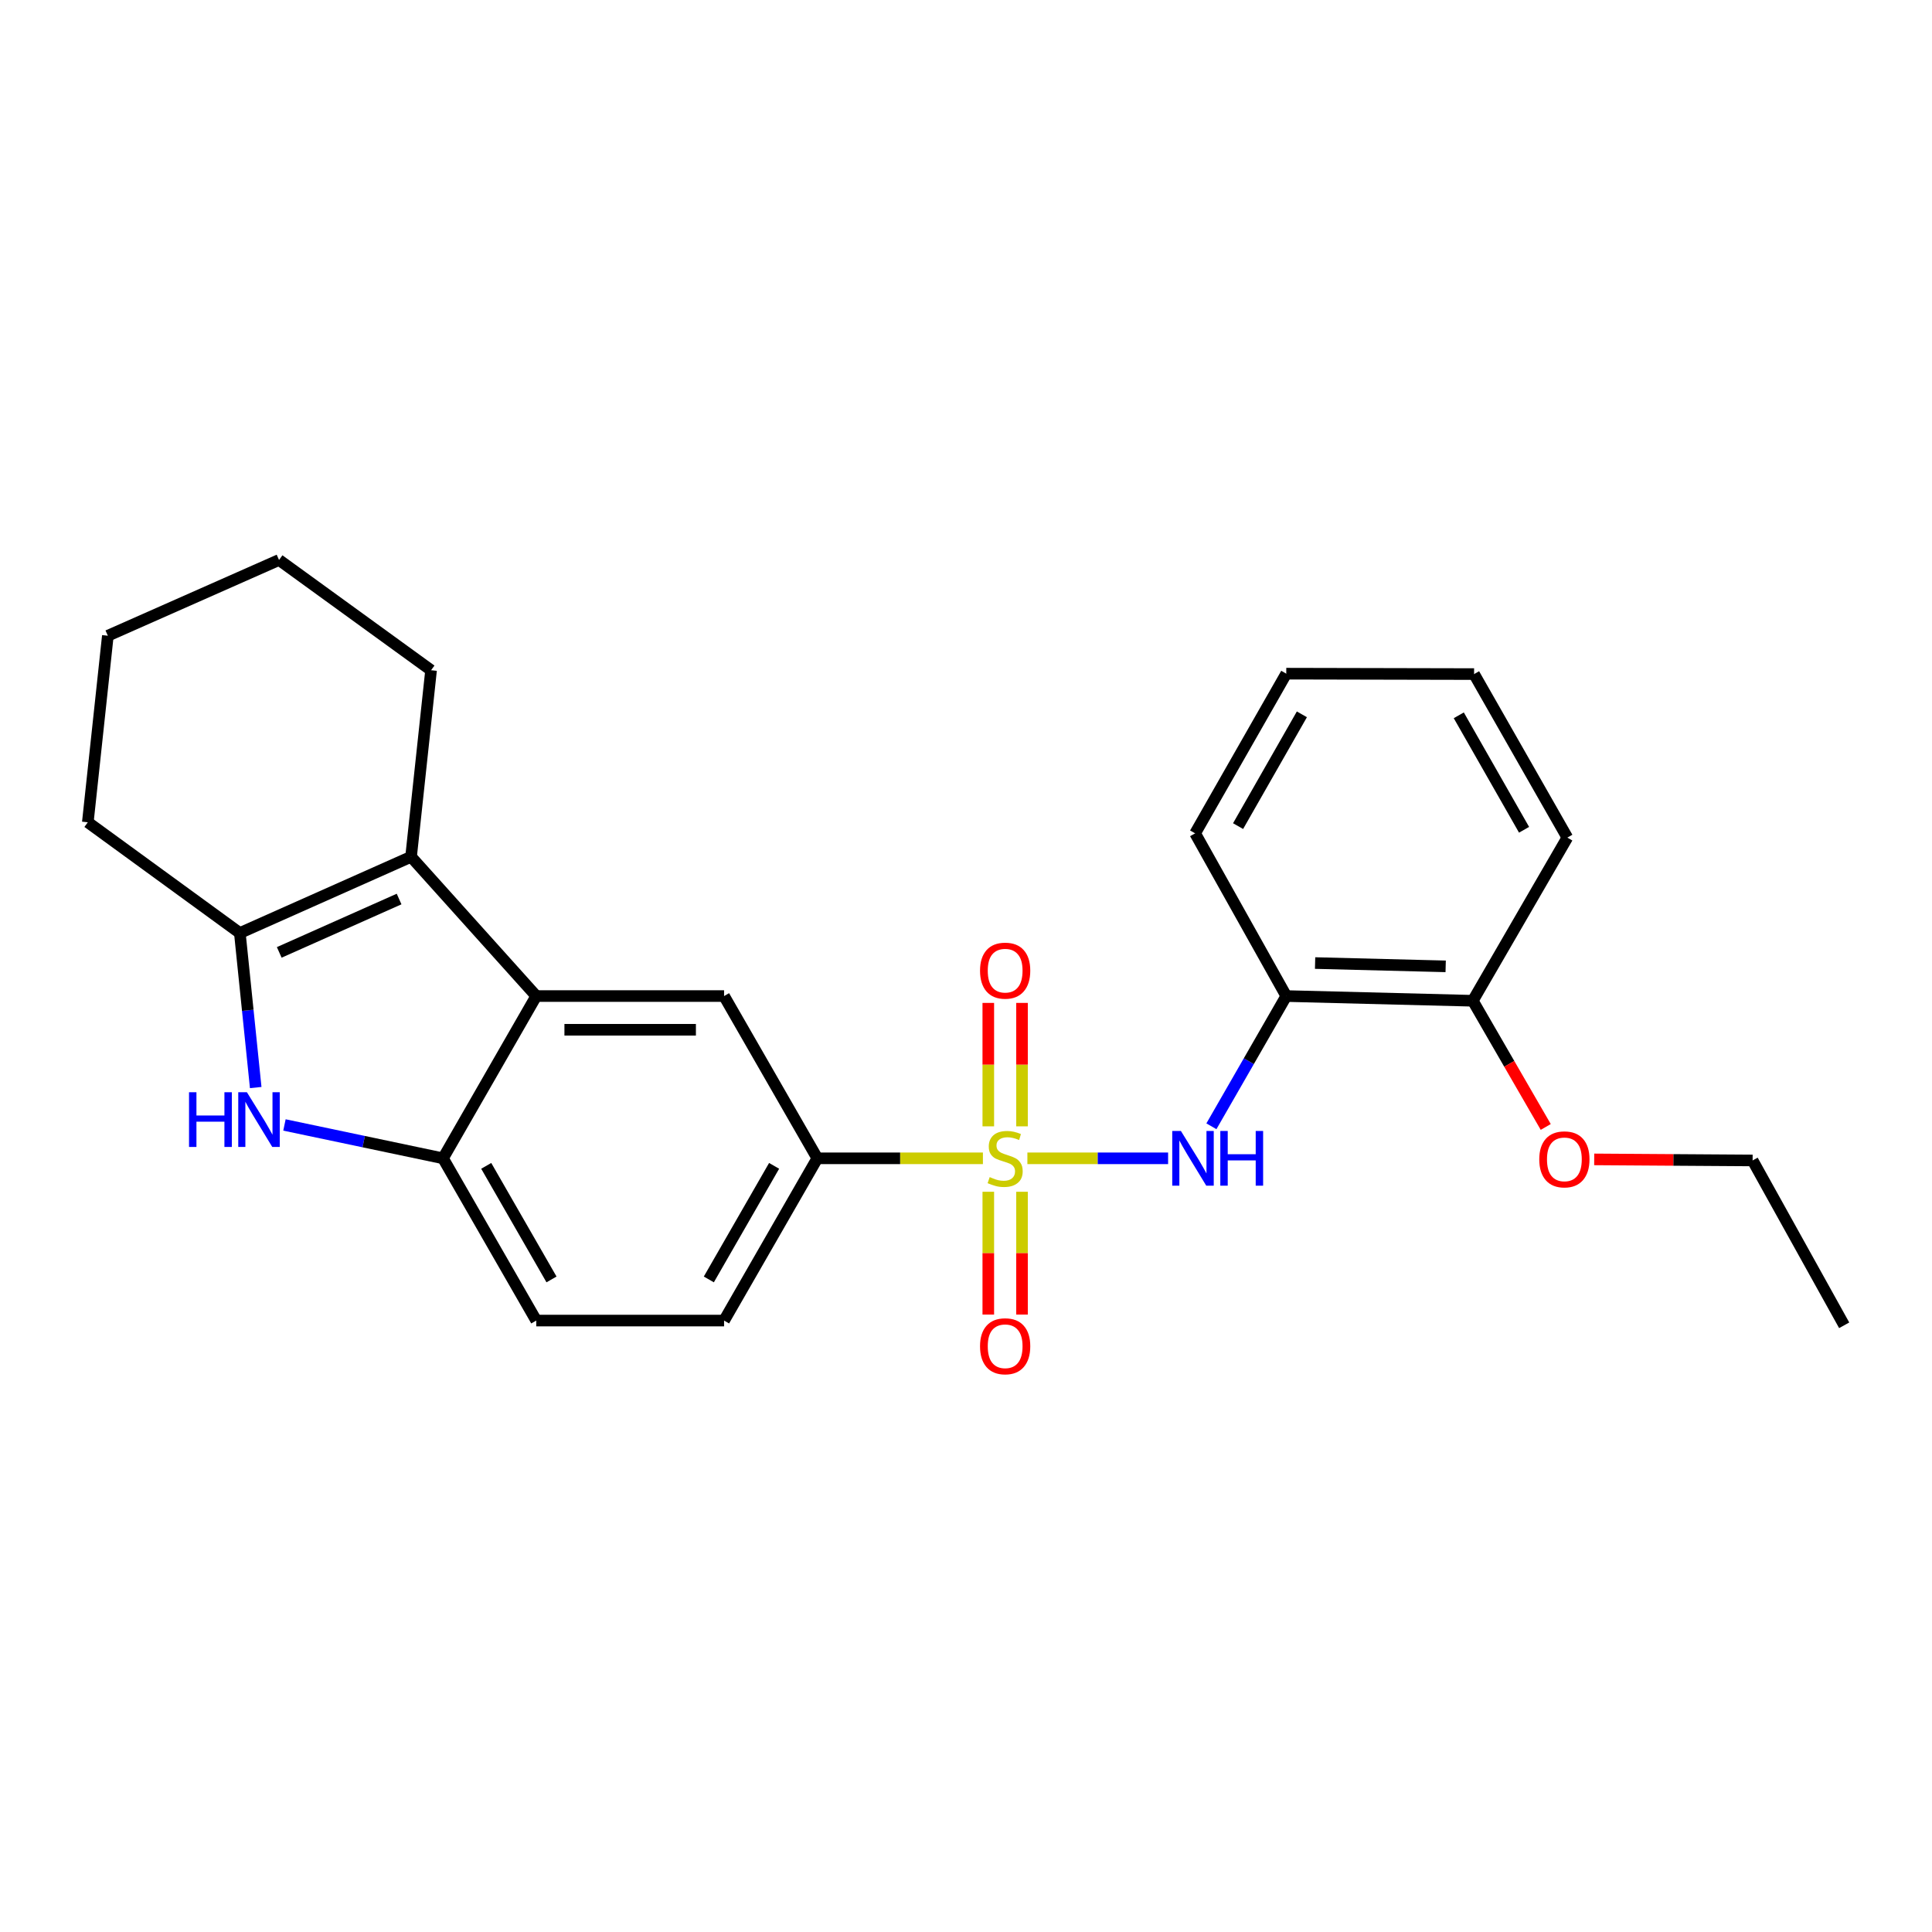 <?xml version='1.0' encoding='iso-8859-1'?>
<svg version='1.1' baseProfile='full'
              xmlns='http://www.w3.org/2000/svg'
                      xmlns:rdkit='http://www.rdkit.org/xml'
                      xmlns:xlink='http://www.w3.org/1999/xlink'
                  xml:space='preserve'
width='1000px' height='1000px' viewBox='0 0 1000 1000'>
<!-- END OF HEADER -->
<rect style='opacity:1.0;fill:#FFFFFF;stroke:none' width='1000' height='1000' x='0' y='0'> </rect>
<path class='bond-4' d='M 531.776,599.544 L 568.192,599.544' style='fill:none;fill-rule:evenodd;stroke:#CCCC00;stroke-width:6px;stroke-linecap:butt;stroke-linejoin:miter;stroke-opacity:1' />
<path class='bond-4' d='M 568.192,599.544 L 604.608,599.544' style='fill:none;fill-rule:evenodd;stroke:#0000FF;stroke-width:6px;stroke-linecap:butt;stroke-linejoin:miter;stroke-opacity:1' />
<path class='bond-6' d='M 508.755,599.544 L 465.902,599.544' style='fill:none;fill-rule:evenodd;stroke:#CCCC00;stroke-width:6px;stroke-linecap:butt;stroke-linejoin:miter;stroke-opacity:1' />
<path class='bond-6' d='M 465.902,599.544 L 423.05,599.544' style='fill:none;fill-rule:evenodd;stroke:#000000;stroke-width:6px;stroke-linecap:butt;stroke-linejoin:miter;stroke-opacity:1' />
<path class='bond-9' d='M 528.992,582.993 L 528.992,551.049' style='fill:none;fill-rule:evenodd;stroke:#CCCC00;stroke-width:6px;stroke-linecap:butt;stroke-linejoin:miter;stroke-opacity:1' />
<path class='bond-9' d='M 528.992,551.049 L 528.992,519.105' style='fill:none;fill-rule:evenodd;stroke:#FF0000;stroke-width:6px;stroke-linecap:butt;stroke-linejoin:miter;stroke-opacity:1' />
<path class='bond-9' d='M 511.539,582.993 L 511.539,551.049' style='fill:none;fill-rule:evenodd;stroke:#CCCC00;stroke-width:6px;stroke-linecap:butt;stroke-linejoin:miter;stroke-opacity:1' />
<path class='bond-9' d='M 511.539,551.049 L 511.539,519.105' style='fill:none;fill-rule:evenodd;stroke:#FF0000;stroke-width:6px;stroke-linecap:butt;stroke-linejoin:miter;stroke-opacity:1' />
<path class='bond-10' d='M 511.539,616.853 L 511.539,648.638' style='fill:none;fill-rule:evenodd;stroke:#CCCC00;stroke-width:6px;stroke-linecap:butt;stroke-linejoin:miter;stroke-opacity:1' />
<path class='bond-10' d='M 511.539,648.638 L 511.539,680.423' style='fill:none;fill-rule:evenodd;stroke:#FF0000;stroke-width:6px;stroke-linecap:butt;stroke-linejoin:miter;stroke-opacity:1' />
<path class='bond-10' d='M 528.992,616.853 L 528.992,648.638' style='fill:none;fill-rule:evenodd;stroke:#CCCC00;stroke-width:6px;stroke-linecap:butt;stroke-linejoin:miter;stroke-opacity:1' />
<path class='bond-10' d='M 528.992,648.638 L 528.992,680.423' style='fill:none;fill-rule:evenodd;stroke:#FF0000;stroke-width:6px;stroke-linecap:butt;stroke-linejoin:miter;stroke-opacity:1' />
<path class='bond-0' d='M 147.233,582.273 L 188.265,590.908' style='fill:none;fill-rule:evenodd;stroke:#0000FF;stroke-width:6px;stroke-linecap:butt;stroke-linejoin:miter;stroke-opacity:1' />
<path class='bond-0' d='M 188.265,590.908 L 229.297,599.544' style='fill:none;fill-rule:evenodd;stroke:#000000;stroke-width:6px;stroke-linecap:butt;stroke-linejoin:miter;stroke-opacity:1' />
<path class='bond-26' d='M 132.356,562.914 L 128.248,522.925' style='fill:none;fill-rule:evenodd;stroke:#0000FF;stroke-width:6px;stroke-linecap:butt;stroke-linejoin:miter;stroke-opacity:1' />
<path class='bond-26' d='M 128.248,522.925 L 124.14,482.935' style='fill:none;fill-rule:evenodd;stroke:#000000;stroke-width:6px;stroke-linecap:butt;stroke-linejoin:miter;stroke-opacity:1' />
<path class='bond-1' d='M 277.566,515.554 L 374.781,515.554' style='fill:none;fill-rule:evenodd;stroke:#000000;stroke-width:6px;stroke-linecap:butt;stroke-linejoin:miter;stroke-opacity:1' />
<path class='bond-1' d='M 292.148,533.007 L 360.199,533.007' style='fill:none;fill-rule:evenodd;stroke:#000000;stroke-width:6px;stroke-linecap:butt;stroke-linejoin:miter;stroke-opacity:1' />
<path class='bond-2' d='M 277.566,515.554 L 212.765,443.471' style='fill:none;fill-rule:evenodd;stroke:#000000;stroke-width:6px;stroke-linecap:butt;stroke-linejoin:miter;stroke-opacity:1' />
<path class='bond-25' d='M 277.566,515.554 L 229.297,599.544' style='fill:none;fill-rule:evenodd;stroke:#000000;stroke-width:6px;stroke-linecap:butt;stroke-linejoin:miter;stroke-opacity:1' />
<path class='bond-3' d='M 212.765,443.471 L 124.14,482.935' style='fill:none;fill-rule:evenodd;stroke:#000000;stroke-width:6px;stroke-linecap:butt;stroke-linejoin:miter;stroke-opacity:1' />
<path class='bond-3' d='M 206.571,465.335 L 144.534,492.96' style='fill:none;fill-rule:evenodd;stroke:#000000;stroke-width:6px;stroke-linecap:butt;stroke-linejoin:miter;stroke-opacity:1' />
<path class='bond-14' d='M 212.765,443.471 L 223.121,346.915' style='fill:none;fill-rule:evenodd;stroke:#000000;stroke-width:6px;stroke-linecap:butt;stroke-linejoin:miter;stroke-opacity:1' />
<path class='bond-15' d='M 124.14,482.935 L 45.455,425.61' style='fill:none;fill-rule:evenodd;stroke:#000000;stroke-width:6px;stroke-linecap:butt;stroke-linejoin:miter;stroke-opacity:1' />
<path class='bond-8' d='M 627.022,582.962 L 646.395,549.258' style='fill:none;fill-rule:evenodd;stroke:#0000FF;stroke-width:6px;stroke-linecap:butt;stroke-linejoin:miter;stroke-opacity:1' />
<path class='bond-8' d='M 646.395,549.258 L 665.769,515.554' style='fill:none;fill-rule:evenodd;stroke:#000000;stroke-width:6px;stroke-linecap:butt;stroke-linejoin:miter;stroke-opacity:1' />
<path class='bond-5' d='M 229.297,599.544 L 277.566,683.524' style='fill:none;fill-rule:evenodd;stroke:#000000;stroke-width:6px;stroke-linecap:butt;stroke-linejoin:miter;stroke-opacity:1' />
<path class='bond-5' d='M 251.67,603.443 L 285.458,662.229' style='fill:none;fill-rule:evenodd;stroke:#000000;stroke-width:6px;stroke-linecap:butt;stroke-linejoin:miter;stroke-opacity:1' />
<path class='bond-7' d='M 423.05,599.544 L 374.781,515.554' style='fill:none;fill-rule:evenodd;stroke:#000000;stroke-width:6px;stroke-linecap:butt;stroke-linejoin:miter;stroke-opacity:1' />
<path class='bond-13' d='M 423.05,599.544 L 374.781,683.524' style='fill:none;fill-rule:evenodd;stroke:#000000;stroke-width:6px;stroke-linecap:butt;stroke-linejoin:miter;stroke-opacity:1' />
<path class='bond-13' d='M 400.677,603.443 L 366.89,662.229' style='fill:none;fill-rule:evenodd;stroke:#000000;stroke-width:6px;stroke-linecap:butt;stroke-linejoin:miter;stroke-opacity:1' />
<path class='bond-12' d='M 665.769,515.554 L 762.315,517.997' style='fill:none;fill-rule:evenodd;stroke:#000000;stroke-width:6px;stroke-linecap:butt;stroke-linejoin:miter;stroke-opacity:1' />
<path class='bond-12' d='M 680.692,498.472 L 748.275,500.183' style='fill:none;fill-rule:evenodd;stroke:#000000;stroke-width:6px;stroke-linecap:butt;stroke-linejoin:miter;stroke-opacity:1' />
<path class='bond-17' d='M 665.769,515.554 L 618.596,431.341' style='fill:none;fill-rule:evenodd;stroke:#000000;stroke-width:6px;stroke-linecap:butt;stroke-linejoin:miter;stroke-opacity:1' />
<path class='bond-11' d='M 277.566,683.524 L 374.781,683.524' style='fill:none;fill-rule:evenodd;stroke:#000000;stroke-width:6px;stroke-linecap:butt;stroke-linejoin:miter;stroke-opacity:1' />
<path class='bond-16' d='M 762.315,517.997 L 781.194,550.654' style='fill:none;fill-rule:evenodd;stroke:#000000;stroke-width:6px;stroke-linecap:butt;stroke-linejoin:miter;stroke-opacity:1' />
<path class='bond-16' d='M 781.194,550.654 L 800.073,583.311' style='fill:none;fill-rule:evenodd;stroke:#FF0000;stroke-width:6px;stroke-linecap:butt;stroke-linejoin:miter;stroke-opacity:1' />
<path class='bond-18' d='M 762.315,517.997 L 811.253,433.542' style='fill:none;fill-rule:evenodd;stroke:#000000;stroke-width:6px;stroke-linecap:butt;stroke-linejoin:miter;stroke-opacity:1' />
<path class='bond-20' d='M 223.121,346.915 L 144.425,289.842' style='fill:none;fill-rule:evenodd;stroke:#000000;stroke-width:6px;stroke-linecap:butt;stroke-linejoin:miter;stroke-opacity:1' />
<path class='bond-28' d='M 45.455,425.61 L 55.82,329.054' style='fill:none;fill-rule:evenodd;stroke:#000000;stroke-width:6px;stroke-linecap:butt;stroke-linejoin:miter;stroke-opacity:1' />
<path class='bond-19' d='M 825.157,600.102 L 866.153,600.376' style='fill:none;fill-rule:evenodd;stroke:#FF0000;stroke-width:6px;stroke-linecap:butt;stroke-linejoin:miter;stroke-opacity:1' />
<path class='bond-19' d='M 866.153,600.376 L 907.15,600.649' style='fill:none;fill-rule:evenodd;stroke:#000000;stroke-width:6px;stroke-linecap:butt;stroke-linejoin:miter;stroke-opacity:1' />
<path class='bond-22' d='M 618.596,431.341 L 665.769,348.689' style='fill:none;fill-rule:evenodd;stroke:#000000;stroke-width:6px;stroke-linecap:butt;stroke-linejoin:miter;stroke-opacity:1' />
<path class='bond-22' d='M 640.83,427.595 L 673.851,369.738' style='fill:none;fill-rule:evenodd;stroke:#000000;stroke-width:6px;stroke-linecap:butt;stroke-linejoin:miter;stroke-opacity:1' />
<path class='bond-27' d='M 811.253,433.542 L 762.984,348.903' style='fill:none;fill-rule:evenodd;stroke:#000000;stroke-width:6px;stroke-linecap:butt;stroke-linejoin:miter;stroke-opacity:1' />
<path class='bond-27' d='M 788.851,429.492 L 755.063,370.245' style='fill:none;fill-rule:evenodd;stroke:#000000;stroke-width:6px;stroke-linecap:butt;stroke-linejoin:miter;stroke-opacity:1' />
<path class='bond-23' d='M 907.15,600.649 L 954.545,685.967' style='fill:none;fill-rule:evenodd;stroke:#000000;stroke-width:6px;stroke-linecap:butt;stroke-linejoin:miter;stroke-opacity:1' />
<path class='bond-21' d='M 144.425,289.842 L 55.82,329.054' style='fill:none;fill-rule:evenodd;stroke:#000000;stroke-width:6px;stroke-linecap:butt;stroke-linejoin:miter;stroke-opacity:1' />
<path class='bond-24' d='M 665.769,348.689 L 762.984,348.903' style='fill:none;fill-rule:evenodd;stroke:#000000;stroke-width:6px;stroke-linecap:butt;stroke-linejoin:miter;stroke-opacity:1' />
<path  class='atom-0' d='M 512.265 609.264
Q 512.585 609.384, 513.905 609.944
Q 515.225 610.504, 516.665 610.864
Q 518.145 611.184, 519.585 611.184
Q 522.265 611.184, 523.825 609.904
Q 525.385 608.584, 525.385 606.304
Q 525.385 604.744, 524.585 603.784
Q 523.825 602.824, 522.625 602.304
Q 521.425 601.784, 519.425 601.184
Q 516.905 600.424, 515.385 599.704
Q 513.905 598.984, 512.825 597.464
Q 511.785 595.944, 511.785 593.384
Q 511.785 589.824, 514.185 587.624
Q 516.625 585.424, 521.425 585.424
Q 524.705 585.424, 528.425 586.984
L 527.505 590.064
Q 524.105 588.664, 521.545 588.664
Q 518.785 588.664, 517.265 589.824
Q 515.745 590.944, 515.785 592.904
Q 515.785 594.424, 516.545 595.344
Q 517.345 596.264, 518.465 596.784
Q 519.625 597.304, 521.545 597.904
Q 524.105 598.704, 525.625 599.504
Q 527.145 600.304, 528.225 601.944
Q 529.345 603.544, 529.345 606.304
Q 529.345 610.224, 526.705 612.344
Q 524.105 614.424, 519.745 614.424
Q 517.225 614.424, 515.305 613.864
Q 513.425 613.344, 511.185 612.424
L 512.265 609.264
' fill='#CCCC00'/>
<path  class='atom-1' d='M 97.84 565.341
L 101.68 565.341
L 101.68 577.381
L 116.16 577.381
L 116.16 565.341
L 120 565.341
L 120 593.661
L 116.16 593.661
L 116.16 580.581
L 101.68 580.581
L 101.68 593.661
L 97.84 593.661
L 97.84 565.341
' fill='#0000FF'/>
<path  class='atom-1' d='M 127.8 565.341
L 137.08 580.341
Q 138 581.821, 139.48 584.501
Q 140.96 587.181, 141.04 587.341
L 141.04 565.341
L 144.8 565.341
L 144.8 593.661
L 140.92 593.661
L 130.96 577.261
Q 129.8 575.341, 128.56 573.141
Q 127.36 570.941, 127 570.261
L 127 593.661
L 123.32 593.661
L 123.32 565.341
L 127.8 565.341
' fill='#0000FF'/>
<path  class='atom-5' d='M 611.231 585.384
L 620.511 600.384
Q 621.431 601.864, 622.911 604.544
Q 624.391 607.224, 624.471 607.384
L 624.471 585.384
L 628.231 585.384
L 628.231 613.704
L 624.351 613.704
L 614.391 597.304
Q 613.231 595.384, 611.991 593.184
Q 610.791 590.984, 610.431 590.304
L 610.431 613.704
L 606.751 613.704
L 606.751 585.384
L 611.231 585.384
' fill='#0000FF'/>
<path  class='atom-5' d='M 631.631 585.384
L 635.471 585.384
L 635.471 597.424
L 649.951 597.424
L 649.951 585.384
L 653.791 585.384
L 653.791 613.704
L 649.951 613.704
L 649.951 600.624
L 635.471 600.624
L 635.471 613.704
L 631.631 613.704
L 631.631 585.384
' fill='#0000FF'/>
<path  class='atom-10' d='M 507.265 502.408
Q 507.265 495.608, 510.625 491.808
Q 513.985 488.008, 520.265 488.008
Q 526.545 488.008, 529.905 491.808
Q 533.265 495.608, 533.265 502.408
Q 533.265 509.288, 529.865 513.208
Q 526.465 517.088, 520.265 517.088
Q 514.025 517.088, 510.625 513.208
Q 507.265 509.328, 507.265 502.408
M 520.265 513.888
Q 524.585 513.888, 526.905 511.008
Q 529.265 508.088, 529.265 502.408
Q 529.265 496.848, 526.905 494.048
Q 524.585 491.208, 520.265 491.208
Q 515.945 491.208, 513.585 494.008
Q 511.265 496.808, 511.265 502.408
Q 511.265 508.128, 513.585 511.008
Q 515.945 513.888, 520.265 513.888
' fill='#FF0000'/>
<path  class='atom-11' d='M 507.265 696.82
Q 507.265 690.02, 510.625 686.22
Q 513.985 682.42, 520.265 682.42
Q 526.545 682.42, 529.905 686.22
Q 533.265 690.02, 533.265 696.82
Q 533.265 703.7, 529.865 707.62
Q 526.465 711.5, 520.265 711.5
Q 514.025 711.5, 510.625 707.62
Q 507.265 703.74, 507.265 696.82
M 520.265 708.3
Q 524.585 708.3, 526.905 705.42
Q 529.265 702.5, 529.265 696.82
Q 529.265 691.26, 526.905 688.46
Q 524.585 685.62, 520.265 685.62
Q 515.945 685.62, 513.585 688.42
Q 511.265 691.22, 511.265 696.82
Q 511.265 702.54, 513.585 705.42
Q 515.945 708.3, 520.265 708.3
' fill='#FF0000'/>
<path  class='atom-17' d='M 796.721 600.079
Q 796.721 593.279, 800.081 589.479
Q 803.441 585.679, 809.721 585.679
Q 816.001 585.679, 819.361 589.479
Q 822.721 593.279, 822.721 600.079
Q 822.721 606.959, 819.321 610.879
Q 815.921 614.759, 809.721 614.759
Q 803.481 614.759, 800.081 610.879
Q 796.721 606.999, 796.721 600.079
M 809.721 611.559
Q 814.041 611.559, 816.361 608.679
Q 818.721 605.759, 818.721 600.079
Q 818.721 594.519, 816.361 591.719
Q 814.041 588.879, 809.721 588.879
Q 805.401 588.879, 803.041 591.679
Q 800.721 594.479, 800.721 600.079
Q 800.721 605.799, 803.041 608.679
Q 805.401 611.559, 809.721 611.559
' fill='#FF0000'/>
</svg>
